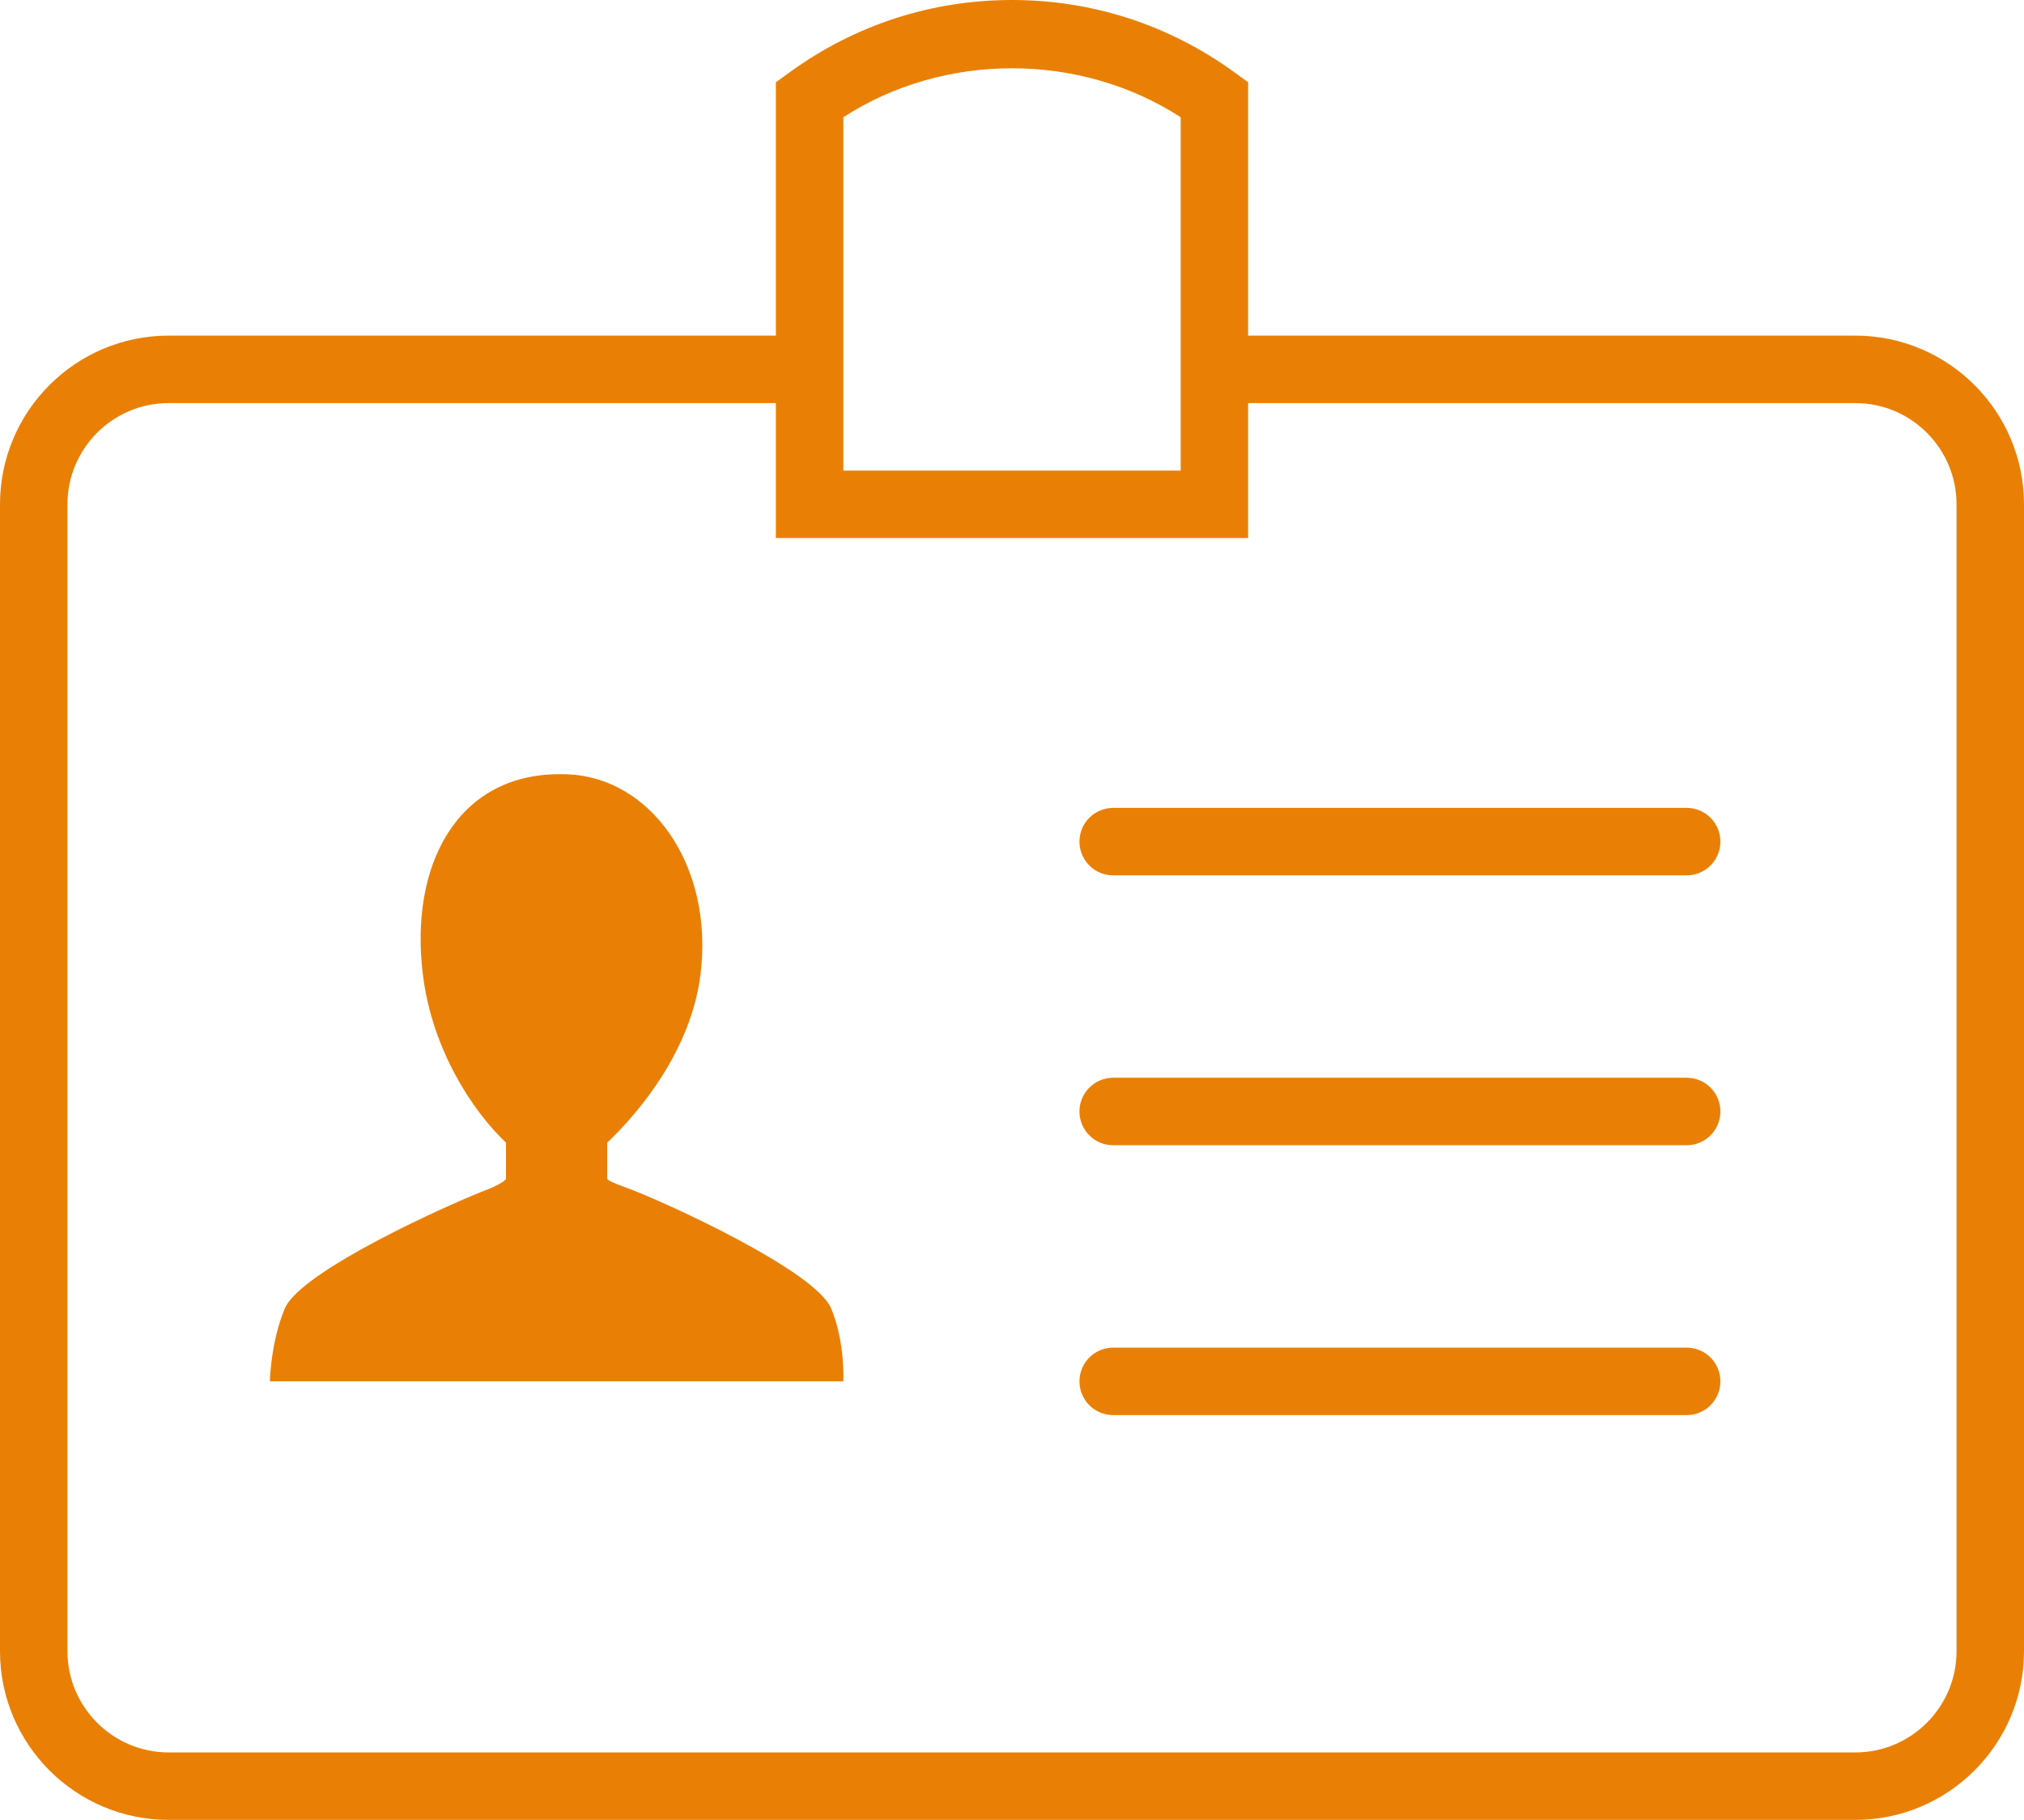 <?xml version="1.0" encoding="utf-8"?>
<!-- Generator: Adobe Illustrator 16.0.0, SVG Export Plug-In . SVG Version: 6.00 Build 0)  -->
<!DOCTYPE svg PUBLIC "-//W3C//DTD SVG 1.1//EN" "http://www.w3.org/Graphics/SVG/1.1/DTD/svg11.dtd">
<svg version="1.1" id="Capa_1" xmlns="http://www.w3.org/2000/svg" xmlns:xlink="http://www.w3.org/1999/xlink" x="0px" y="0px"
	 width="60px" height="53.949px" viewBox="0 0 60 53.949" enable-background="new 0 0 60 53.949" xml:space="preserve">
<g>
	<path fill="#E98005" d="M55,9.949H37v-7.51l-0.412-0.299C34.66,0.739,32.382,0,30,0s-4.66,0.739-6.588,2.141L23,2.439v7.51H5
		c-2.757,0-5,2.243-5,5v34c0,2.757,2.243,5,5,5h50c2.757,0,5-2.243,5-5v-34C60,12.192,57.757,9.949,55,9.949z M25,3.476
		c2.984-1.936,7.016-1.936,10,0v10.474H25V3.476z M58,48.949c0,1.654-1.346,3-3,3H5c-1.654,0-3-1.346-3-3v-34c0-1.654,1.346-3,3-3
		h18v4h14v-4h18c1.654,0,3,1.346,3,3V48.949z"/>
	<path fill="#E98005" d="M50,23.949H33c-0.553,0-1,0.447-1,1s0.447,1,1,1h17c0.553,0,1-0.447,1-1S50.553,23.949,50,23.949z"/>
	<path fill="#E98005" d="M50,31.949H33c-0.553,0-1,0.447-1,1s0.447,1,1,1h17c0.553,0,1-0.447,1-1S50.553,31.949,50,31.949z"/>
	<path fill="#E98005" d="M50,39.949H33c-0.553,0-1,0.447-1,1s0.447,1,1,1h17c0.553,0,1-0.447,1-1S50.553,39.949,50,39.949z"/>
	<path fill="#E98005" d="M18.625,35.229C18.547,35.199,18,35.016,18,34.936v-1.062c1-0.95,2.488-2.773,2.766-4.983
		c0.408-3.268-1.515-5.93-4.079-5.941h-0.125c-3,0.012-4.435,2.689-4.024,5.957C12.814,31.117,14,32.924,15,33.874v1.062
		c0,0.08-0.391,0.264-0.469,0.293c-1.172,0.44-5.624,2.448-6.089,3.561C8.022,39.794,8,40.949,8,40.949h17c0,0,0.06-1.155-0.36-2.16
		C24.175,37.677,19.795,35.669,18.625,35.229z"/>
</g>
</svg>
